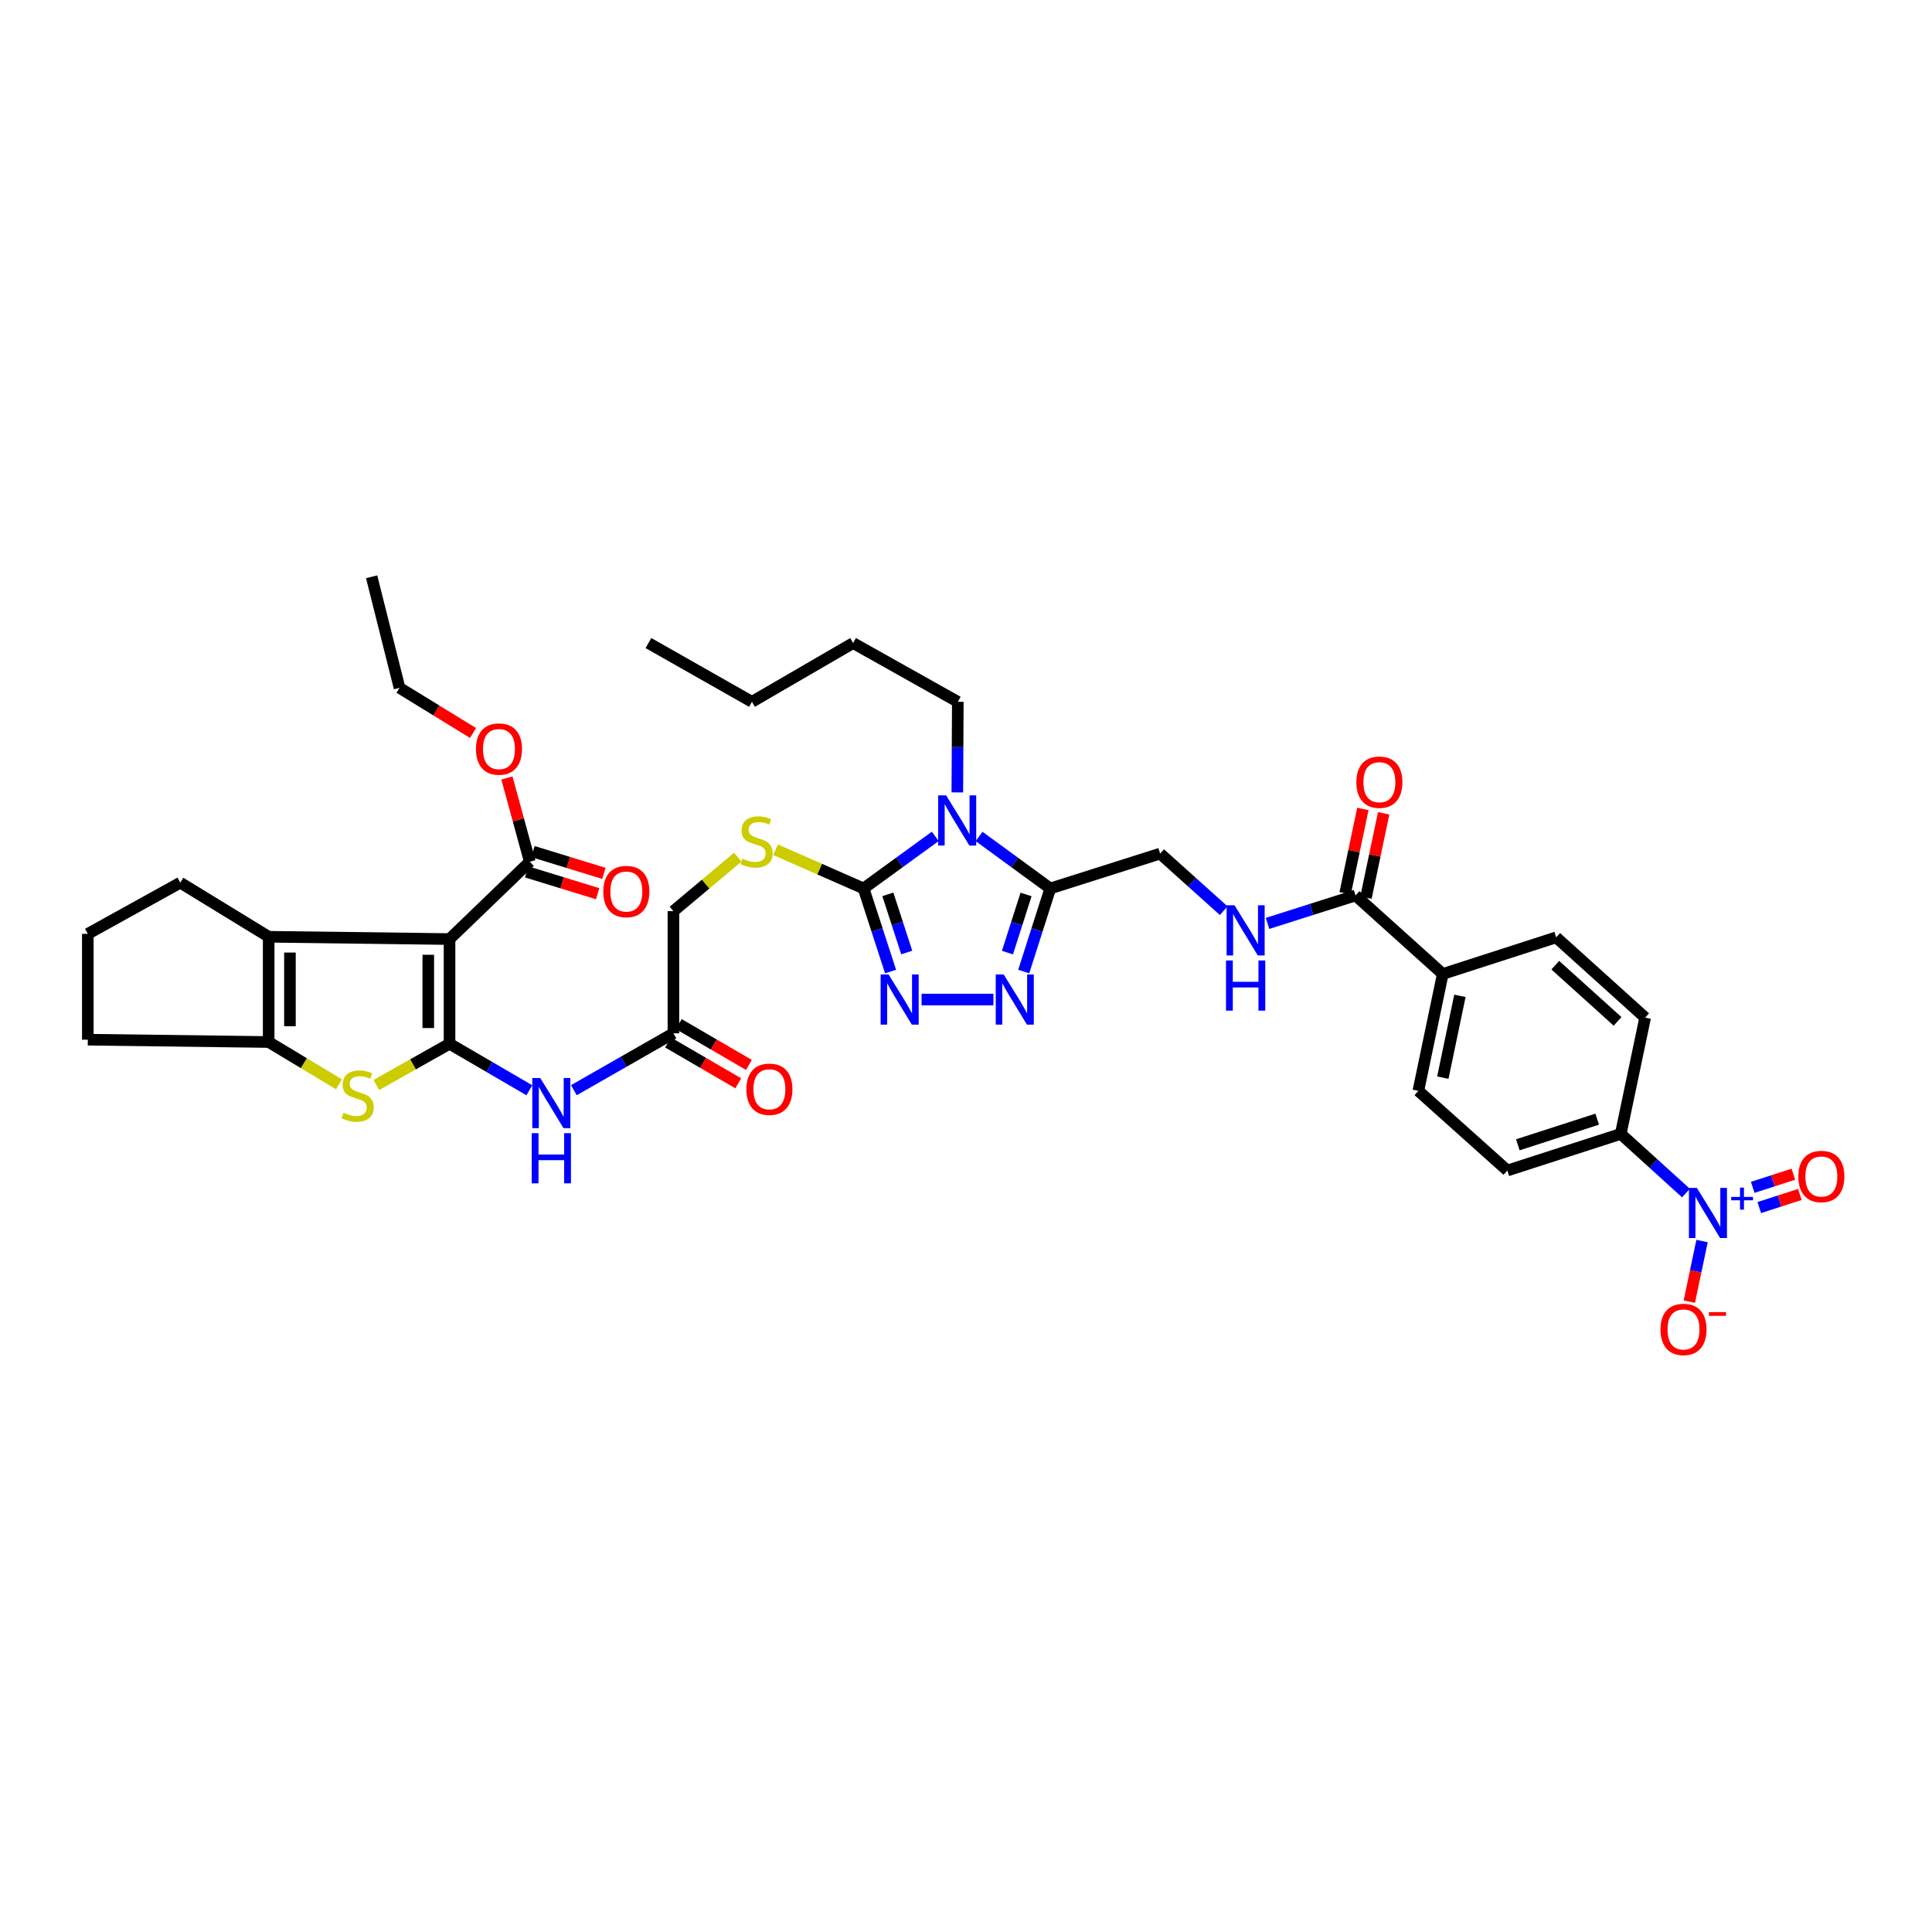 <?xml version='1.0' encoding='iso-8859-1'?>
<svg version='1.1' baseProfile='full'
              xmlns='http://www.w3.org/2000/svg'
                      xmlns:rdkit='http://www.rdkit.org/xml'
                      xmlns:xlink='http://www.w3.org/1999/xlink'
                  xml:space='preserve'
width='1000px' height='1000px' viewBox='0 0 1000 1000'>
<!-- END OF HEADER -->
<rect style='opacity:1.0;fill:#FFFFFF;stroke:none' width='1000' height='1000' x='0' y='0'> </rect>
<path class='bond-0' d='M 232.678,540.245 L 232.678,486.061' style='fill:none;fill-rule:evenodd;stroke:#000000;stroke-width:6px;stroke-linecap:butt;stroke-linejoin:miter;stroke-opacity:1' />
<path class='bond-0' d='M 221.675,532.117 L 221.675,494.188' style='fill:none;fill-rule:evenodd;stroke:#000000;stroke-width:6px;stroke-linecap:butt;stroke-linejoin:miter;stroke-opacity:1' />
<path class='bond-3' d='M 232.678,540.245 L 213.744,550.911' style='fill:none;fill-rule:evenodd;stroke:#000000;stroke-width:6px;stroke-linecap:butt;stroke-linejoin:miter;stroke-opacity:1' />
<path class='bond-3' d='M 213.744,550.911 L 194.81,561.578' style='fill:none;fill-rule:evenodd;stroke:#CCCC00;stroke-width:6px;stroke-linecap:butt;stroke-linejoin:miter;stroke-opacity:1' />
<path class='bond-10' d='M 232.678,540.245 L 253.335,552.283' style='fill:none;fill-rule:evenodd;stroke:#000000;stroke-width:6px;stroke-linecap:butt;stroke-linejoin:miter;stroke-opacity:1' />
<path class='bond-10' d='M 253.335,552.283 L 273.992,564.322' style='fill:none;fill-rule:evenodd;stroke:#0000FF;stroke-width:6px;stroke-linecap:butt;stroke-linejoin:miter;stroke-opacity:1' />
<path class='bond-5' d='M 232.678,486.061 L 139.066,484.869' style='fill:none;fill-rule:evenodd;stroke:#000000;stroke-width:6px;stroke-linecap:butt;stroke-linejoin:miter;stroke-opacity:1' />
<path class='bond-11' d='M 232.678,486.061 L 274.22,446.034' style='fill:none;fill-rule:evenodd;stroke:#000000;stroke-width:6px;stroke-linecap:butt;stroke-linejoin:miter;stroke-opacity:1' />
<path class='bond-1' d='M 484.092,432.907 L 465.539,446.387' style='fill:none;fill-rule:evenodd;stroke:#0000FF;stroke-width:6px;stroke-linecap:butt;stroke-linejoin:miter;stroke-opacity:1' />
<path class='bond-1' d='M 465.539,446.387 L 446.987,459.867' style='fill:none;fill-rule:evenodd;stroke:#000000;stroke-width:6px;stroke-linecap:butt;stroke-linejoin:miter;stroke-opacity:1' />
<path class='bond-4' d='M 506.776,432.948 L 525.2,446.408' style='fill:none;fill-rule:evenodd;stroke:#0000FF;stroke-width:6px;stroke-linecap:butt;stroke-linejoin:miter;stroke-opacity:1' />
<path class='bond-4' d='M 525.2,446.408 L 543.624,459.867' style='fill:none;fill-rule:evenodd;stroke:#000000;stroke-width:6px;stroke-linecap:butt;stroke-linejoin:miter;stroke-opacity:1' />
<path class='bond-29' d='M 495.513,410.145 L 495.637,386.703' style='fill:none;fill-rule:evenodd;stroke:#0000FF;stroke-width:6px;stroke-linecap:butt;stroke-linejoin:miter;stroke-opacity:1' />
<path class='bond-29' d='M 495.637,386.703 L 495.761,363.26' style='fill:none;fill-rule:evenodd;stroke:#000000;stroke-width:6px;stroke-linecap:butt;stroke-linejoin:miter;stroke-opacity:1' />
<path class='bond-2' d='M 446.987,459.867 L 424.215,449.849' style='fill:none;fill-rule:evenodd;stroke:#000000;stroke-width:6px;stroke-linecap:butt;stroke-linejoin:miter;stroke-opacity:1' />
<path class='bond-2' d='M 424.215,449.849 L 401.443,439.83' style='fill:none;fill-rule:evenodd;stroke:#CCCC00;stroke-width:6px;stroke-linecap:butt;stroke-linejoin:miter;stroke-opacity:1' />
<path class='bond-6' d='M 446.987,459.867 L 453.97,481.368' style='fill:none;fill-rule:evenodd;stroke:#000000;stroke-width:6px;stroke-linecap:butt;stroke-linejoin:miter;stroke-opacity:1' />
<path class='bond-6' d='M 453.97,481.368 L 460.953,502.869' style='fill:none;fill-rule:evenodd;stroke:#0000FF;stroke-width:6px;stroke-linecap:butt;stroke-linejoin:miter;stroke-opacity:1' />
<path class='bond-6' d='M 459.547,462.919 L 464.435,477.969' style='fill:none;fill-rule:evenodd;stroke:#000000;stroke-width:6px;stroke-linecap:butt;stroke-linejoin:miter;stroke-opacity:1' />
<path class='bond-6' d='M 464.435,477.969 L 469.323,493.02' style='fill:none;fill-rule:evenodd;stroke:#0000FF;stroke-width:6px;stroke-linecap:butt;stroke-linejoin:miter;stroke-opacity:1' />
<path class='bond-8' d='M 175.451,561.223 L 157.258,550.285' style='fill:none;fill-rule:evenodd;stroke:#CCCC00;stroke-width:6px;stroke-linecap:butt;stroke-linejoin:miter;stroke-opacity:1' />
<path class='bond-8' d='M 157.258,550.285 L 139.066,539.346' style='fill:none;fill-rule:evenodd;stroke:#000000;stroke-width:6px;stroke-linecap:butt;stroke-linejoin:miter;stroke-opacity:1' />
<path class='bond-18' d='M 543.624,459.867 L 600.491,441.822' style='fill:none;fill-rule:evenodd;stroke:#000000;stroke-width:6px;stroke-linecap:butt;stroke-linejoin:miter;stroke-opacity:1' />
<path class='bond-41' d='M 543.624,459.867 L 536.75,481.369' style='fill:none;fill-rule:evenodd;stroke:#000000;stroke-width:6px;stroke-linecap:butt;stroke-linejoin:miter;stroke-opacity:1' />
<path class='bond-41' d='M 536.75,481.369 L 529.876,502.872' style='fill:none;fill-rule:evenodd;stroke:#0000FF;stroke-width:6px;stroke-linecap:butt;stroke-linejoin:miter;stroke-opacity:1' />
<path class='bond-41' d='M 531.081,462.967 L 526.269,478.019' style='fill:none;fill-rule:evenodd;stroke:#000000;stroke-width:6px;stroke-linecap:butt;stroke-linejoin:miter;stroke-opacity:1' />
<path class='bond-41' d='M 526.269,478.019 L 521.458,493.07' style='fill:none;fill-rule:evenodd;stroke:#0000FF;stroke-width:6px;stroke-linecap:butt;stroke-linejoin:miter;stroke-opacity:1' />
<path class='bond-31' d='M 139.066,484.869 L 93.318,456.866' style='fill:none;fill-rule:evenodd;stroke:#000000;stroke-width:6px;stroke-linecap:butt;stroke-linejoin:miter;stroke-opacity:1' />
<path class='bond-39' d='M 139.066,484.869 L 139.066,539.346' style='fill:none;fill-rule:evenodd;stroke:#000000;stroke-width:6px;stroke-linecap:butt;stroke-linejoin:miter;stroke-opacity:1' />
<path class='bond-39' d='M 150.069,493.04 L 150.069,531.174' style='fill:none;fill-rule:evenodd;stroke:#000000;stroke-width:6px;stroke-linecap:butt;stroke-linejoin:miter;stroke-opacity:1' />
<path class='bond-7' d='M 476.998,517.364 L 514.189,517.364' style='fill:none;fill-rule:evenodd;stroke:#0000FF;stroke-width:6px;stroke-linecap:butt;stroke-linejoin:miter;stroke-opacity:1' />
<path class='bond-32' d='M 139.066,539.346 L 45.455,538.142' style='fill:none;fill-rule:evenodd;stroke:#000000;stroke-width:6px;stroke-linecap:butt;stroke-linejoin:miter;stroke-opacity:1' />
<path class='bond-9' d='M 872.657,617.518 L 855.777,602.211' style='fill:none;fill-rule:evenodd;stroke:#0000FF;stroke-width:6px;stroke-linecap:butt;stroke-linejoin:miter;stroke-opacity:1' />
<path class='bond-9' d='M 855.777,602.211 L 838.897,586.904' style='fill:none;fill-rule:evenodd;stroke:#000000;stroke-width:6px;stroke-linecap:butt;stroke-linejoin:miter;stroke-opacity:1' />
<path class='bond-17' d='M 880.978,642.351 L 877.681,658.047' style='fill:none;fill-rule:evenodd;stroke:#0000FF;stroke-width:6px;stroke-linecap:butt;stroke-linejoin:miter;stroke-opacity:1' />
<path class='bond-17' d='M 877.681,658.047 L 874.384,673.743' style='fill:none;fill-rule:evenodd;stroke:#FF0000;stroke-width:6px;stroke-linecap:butt;stroke-linejoin:miter;stroke-opacity:1' />
<path class='bond-19' d='M 910.592,625.032 L 921.101,621.638' style='fill:none;fill-rule:evenodd;stroke:#0000FF;stroke-width:6px;stroke-linecap:butt;stroke-linejoin:miter;stroke-opacity:1' />
<path class='bond-19' d='M 921.101,621.638 L 931.611,618.245' style='fill:none;fill-rule:evenodd;stroke:#FF0000;stroke-width:6px;stroke-linecap:butt;stroke-linejoin:miter;stroke-opacity:1' />
<path class='bond-19' d='M 907.21,614.562 L 917.72,611.168' style='fill:none;fill-rule:evenodd;stroke:#0000FF;stroke-width:6px;stroke-linecap:butt;stroke-linejoin:miter;stroke-opacity:1' />
<path class='bond-19' d='M 917.72,611.168 L 928.23,607.774' style='fill:none;fill-rule:evenodd;stroke:#FF0000;stroke-width:6px;stroke-linecap:butt;stroke-linejoin:miter;stroke-opacity:1' />
<path class='bond-14' d='M 297.031,564.282 L 322.798,549.558' style='fill:none;fill-rule:evenodd;stroke:#0000FF;stroke-width:6px;stroke-linecap:butt;stroke-linejoin:miter;stroke-opacity:1' />
<path class='bond-14' d='M 322.798,549.558 L 348.564,534.835' style='fill:none;fill-rule:evenodd;stroke:#000000;stroke-width:6px;stroke-linecap:butt;stroke-linejoin:miter;stroke-opacity:1' />
<path class='bond-21' d='M 272.605,451.293 L 290.974,456.936' style='fill:none;fill-rule:evenodd;stroke:#000000;stroke-width:6px;stroke-linecap:butt;stroke-linejoin:miter;stroke-opacity:1' />
<path class='bond-21' d='M 290.974,456.936 L 309.344,462.579' style='fill:none;fill-rule:evenodd;stroke:#FF0000;stroke-width:6px;stroke-linecap:butt;stroke-linejoin:miter;stroke-opacity:1' />
<path class='bond-21' d='M 275.836,440.775 L 294.205,446.418' style='fill:none;fill-rule:evenodd;stroke:#000000;stroke-width:6px;stroke-linecap:butt;stroke-linejoin:miter;stroke-opacity:1' />
<path class='bond-21' d='M 294.205,446.418 L 312.575,452.061' style='fill:none;fill-rule:evenodd;stroke:#FF0000;stroke-width:6px;stroke-linecap:butt;stroke-linejoin:miter;stroke-opacity:1' />
<path class='bond-30' d='M 274.22,446.034 L 268.299,424.36' style='fill:none;fill-rule:evenodd;stroke:#000000;stroke-width:6px;stroke-linecap:butt;stroke-linejoin:miter;stroke-opacity:1' />
<path class='bond-30' d='M 268.299,424.36 L 262.377,402.685' style='fill:none;fill-rule:evenodd;stroke:#FF0000;stroke-width:6px;stroke-linecap:butt;stroke-linejoin:miter;stroke-opacity:1' />
<path class='bond-12' d='M 701.628,463.486 L 678.852,470.72' style='fill:none;fill-rule:evenodd;stroke:#000000;stroke-width:6px;stroke-linecap:butt;stroke-linejoin:miter;stroke-opacity:1' />
<path class='bond-12' d='M 678.852,470.72 L 656.076,477.954' style='fill:none;fill-rule:evenodd;stroke:#0000FF;stroke-width:6px;stroke-linecap:butt;stroke-linejoin:miter;stroke-opacity:1' />
<path class='bond-20' d='M 701.628,463.486 L 746.771,504.13' style='fill:none;fill-rule:evenodd;stroke:#000000;stroke-width:6px;stroke-linecap:butt;stroke-linejoin:miter;stroke-opacity:1' />
<path class='bond-22' d='M 707.012,464.618 L 711.6,442.79' style='fill:none;fill-rule:evenodd;stroke:#000000;stroke-width:6px;stroke-linecap:butt;stroke-linejoin:miter;stroke-opacity:1' />
<path class='bond-22' d='M 711.6,442.79 L 716.188,420.962' style='fill:none;fill-rule:evenodd;stroke:#FF0000;stroke-width:6px;stroke-linecap:butt;stroke-linejoin:miter;stroke-opacity:1' />
<path class='bond-22' d='M 696.244,462.354 L 700.832,440.526' style='fill:none;fill-rule:evenodd;stroke:#000000;stroke-width:6px;stroke-linecap:butt;stroke-linejoin:miter;stroke-opacity:1' />
<path class='bond-22' d='M 700.832,440.526 L 705.42,418.698' style='fill:none;fill-rule:evenodd;stroke:#FF0000;stroke-width:6px;stroke-linecap:butt;stroke-linejoin:miter;stroke-opacity:1' />
<path class='bond-13' d='M 381.874,443.663 L 365.219,457.633' style='fill:none;fill-rule:evenodd;stroke:#CCCC00;stroke-width:6px;stroke-linecap:butt;stroke-linejoin:miter;stroke-opacity:1' />
<path class='bond-13' d='M 365.219,457.633 L 348.564,471.604' style='fill:none;fill-rule:evenodd;stroke:#000000;stroke-width:6px;stroke-linecap:butt;stroke-linejoin:miter;stroke-opacity:1' />
<path class='bond-23' d='M 345.798,539.59 L 363.956,550.153' style='fill:none;fill-rule:evenodd;stroke:#000000;stroke-width:6px;stroke-linecap:butt;stroke-linejoin:miter;stroke-opacity:1' />
<path class='bond-23' d='M 363.956,550.153 L 382.114,560.716' style='fill:none;fill-rule:evenodd;stroke:#FF0000;stroke-width:6px;stroke-linecap:butt;stroke-linejoin:miter;stroke-opacity:1' />
<path class='bond-23' d='M 351.331,530.079 L 369.489,540.642' style='fill:none;fill-rule:evenodd;stroke:#000000;stroke-width:6px;stroke-linecap:butt;stroke-linejoin:miter;stroke-opacity:1' />
<path class='bond-23' d='M 369.489,540.642 L 387.647,551.205' style='fill:none;fill-rule:evenodd;stroke:#FF0000;stroke-width:6px;stroke-linecap:butt;stroke-linejoin:miter;stroke-opacity:1' />
<path class='bond-28' d='M 348.564,534.835 L 348.564,471.604' style='fill:none;fill-rule:evenodd;stroke:#000000;stroke-width:6px;stroke-linecap:butt;stroke-linejoin:miter;stroke-opacity:1' />
<path class='bond-15' d='M 633.402,471.377 L 616.946,456.599' style='fill:none;fill-rule:evenodd;stroke:#0000FF;stroke-width:6px;stroke-linecap:butt;stroke-linejoin:miter;stroke-opacity:1' />
<path class='bond-15' d='M 616.946,456.599 L 600.491,441.822' style='fill:none;fill-rule:evenodd;stroke:#000000;stroke-width:6px;stroke-linecap:butt;stroke-linejoin:miter;stroke-opacity:1' />
<path class='bond-16' d='M 838.897,586.904 L 780.196,605.859' style='fill:none;fill-rule:evenodd;stroke:#000000;stroke-width:6px;stroke-linecap:butt;stroke-linejoin:miter;stroke-opacity:1' />
<path class='bond-16' d='M 826.711,579.276 L 785.62,592.545' style='fill:none;fill-rule:evenodd;stroke:#000000;stroke-width:6px;stroke-linecap:butt;stroke-linejoin:miter;stroke-opacity:1' />
<path class='bond-42' d='M 838.897,586.904 L 851.526,526.717' style='fill:none;fill-rule:evenodd;stroke:#000000;stroke-width:6px;stroke-linecap:butt;stroke-linejoin:miter;stroke-opacity:1' />
<path class='bond-26' d='M 746.771,504.13 L 805.472,485.174' style='fill:none;fill-rule:evenodd;stroke:#000000;stroke-width:6px;stroke-linecap:butt;stroke-linejoin:miter;stroke-opacity:1' />
<path class='bond-27' d='M 746.771,504.13 L 734.142,564.622' style='fill:none;fill-rule:evenodd;stroke:#000000;stroke-width:6px;stroke-linecap:butt;stroke-linejoin:miter;stroke-opacity:1' />
<path class='bond-27' d='M 755.647,515.453 L 746.807,557.797' style='fill:none;fill-rule:evenodd;stroke:#000000;stroke-width:6px;stroke-linecap:butt;stroke-linejoin:miter;stroke-opacity:1' />
<path class='bond-24' d='M 851.526,526.717 L 805.472,485.174' style='fill:none;fill-rule:evenodd;stroke:#000000;stroke-width:6px;stroke-linecap:butt;stroke-linejoin:miter;stroke-opacity:1' />
<path class='bond-24' d='M 837.248,528.656 L 805.01,499.576' style='fill:none;fill-rule:evenodd;stroke:#000000;stroke-width:6px;stroke-linecap:butt;stroke-linejoin:miter;stroke-opacity:1' />
<path class='bond-25' d='M 780.196,605.859 L 734.142,564.622' style='fill:none;fill-rule:evenodd;stroke:#000000;stroke-width:6px;stroke-linecap:butt;stroke-linejoin:miter;stroke-opacity:1' />
<path class='bond-35' d='M 495.761,363.26 L 441.571,332.849' style='fill:none;fill-rule:evenodd;stroke:#000000;stroke-width:6px;stroke-linecap:butt;stroke-linejoin:miter;stroke-opacity:1' />
<path class='bond-34' d='M 244.836,379.392 L 225.816,367.714' style='fill:none;fill-rule:evenodd;stroke:#FF0000;stroke-width:6px;stroke-linecap:butt;stroke-linejoin:miter;stroke-opacity:1' />
<path class='bond-34' d='M 225.816,367.714 L 206.796,356.035' style='fill:none;fill-rule:evenodd;stroke:#000000;stroke-width:6px;stroke-linecap:butt;stroke-linejoin:miter;stroke-opacity:1' />
<path class='bond-40' d='M 93.318,456.866 L 45.455,483.365' style='fill:none;fill-rule:evenodd;stroke:#000000;stroke-width:6px;stroke-linecap:butt;stroke-linejoin:miter;stroke-opacity:1' />
<path class='bond-33' d='M 45.455,538.142 L 45.455,483.365' style='fill:none;fill-rule:evenodd;stroke:#000000;stroke-width:6px;stroke-linecap:butt;stroke-linejoin:miter;stroke-opacity:1' />
<path class='bond-37' d='M 206.796,356.035 L 192.358,298.544' style='fill:none;fill-rule:evenodd;stroke:#000000;stroke-width:6px;stroke-linecap:butt;stroke-linejoin:miter;stroke-opacity:1' />
<path class='bond-36' d='M 441.571,332.849 L 389.208,363.26' style='fill:none;fill-rule:evenodd;stroke:#000000;stroke-width:6px;stroke-linecap:butt;stroke-linejoin:miter;stroke-opacity:1' />
<path class='bond-38' d='M 389.208,363.26 L 335.623,332.849' style='fill:none;fill-rule:evenodd;stroke:#000000;stroke-width:6px;stroke-linecap:butt;stroke-linejoin:miter;stroke-opacity:1' />
<path  class='atom-2' d='M 489.697 411.68
L 498.206 425.434
Q 499.049 426.791, 500.406 429.248
Q 501.763 431.705, 501.837 431.852
L 501.837 411.68
L 505.284 411.68
L 505.284 437.647
L 501.727 437.647
L 492.594 422.61
Q 491.531 420.849, 490.394 418.832
Q 489.293 416.815, 488.963 416.191
L 488.963 437.647
L 485.589 437.647
L 485.589 411.68
L 489.697 411.68
' fill='#0000FF'/>
<path  class='atom-4' d='M 177.785 575.949
Q 178.078 576.059, 179.288 576.573
Q 180.499 577.086, 181.819 577.416
Q 183.176 577.71, 184.496 577.71
Q 186.954 577.71, 188.384 576.536
Q 189.815 575.326, 189.815 573.235
Q 189.815 571.805, 189.081 570.925
Q 188.384 570.044, 187.284 569.568
Q 186.184 569.091, 184.35 568.541
Q 182.039 567.844, 180.645 567.184
Q 179.288 566.523, 178.298 565.13
Q 177.345 563.736, 177.345 561.389
Q 177.345 558.124, 179.545 556.107
Q 181.782 554.09, 186.184 554.09
Q 189.191 554.09, 192.602 555.52
L 191.759 558.345
Q 188.641 557.061, 186.294 557.061
Q 183.763 557.061, 182.369 558.124
Q 180.976 559.151, 181.012 560.949
Q 181.012 562.342, 181.709 563.186
Q 182.443 564.029, 183.47 564.506
Q 184.533 564.983, 186.294 565.533
Q 188.641 566.267, 190.035 567
Q 191.428 567.734, 192.419 569.238
Q 193.446 570.705, 193.446 573.235
Q 193.446 576.83, 191.025 578.774
Q 188.641 580.681, 184.643 580.681
Q 182.333 580.681, 180.572 580.167
Q 178.848 579.69, 176.794 578.847
L 177.785 575.949
' fill='#CCCC00'/>
<path  class='atom-7' d='M 459.921 504.381
L 468.43 518.134
Q 469.274 519.492, 470.631 521.949
Q 471.988 524.406, 472.061 524.553
L 472.061 504.381
L 475.509 504.381
L 475.509 530.348
L 471.951 530.348
L 462.819 515.31
Q 461.755 513.55, 460.618 511.533
Q 459.518 509.515, 459.188 508.892
L 459.188 530.348
L 455.813 530.348
L 455.813 504.381
L 459.921 504.381
' fill='#0000FF'/>
<path  class='atom-8' d='M 519.503 504.381
L 528.012 518.134
Q 528.855 519.492, 530.212 521.949
Q 531.57 524.406, 531.643 524.553
L 531.643 504.381
L 535.091 504.381
L 535.091 530.348
L 531.533 530.348
L 522.4 515.31
Q 521.337 513.55, 520.2 511.533
Q 519.099 509.515, 518.769 508.892
L 518.769 530.348
L 515.395 530.348
L 515.395 504.381
L 519.503 504.381
' fill='#0000FF'/>
<path  class='atom-10' d='M 878.288 614.845
L 886.797 628.599
Q 887.641 629.956, 888.998 632.413
Q 890.355 634.871, 890.428 635.017
L 890.428 614.845
L 893.876 614.845
L 893.876 640.812
L 890.318 640.812
L 881.185 625.775
Q 880.122 624.014, 878.985 621.997
Q 877.885 619.98, 877.554 619.356
L 877.554 640.812
L 874.18 640.812
L 874.18 614.845
L 878.288 614.845
' fill='#0000FF'/>
<path  class='atom-10' d='M 896.054 619.526
L 900.629 619.526
L 900.629 614.709
L 902.663 614.709
L 902.663 619.526
L 907.359 619.526
L 907.359 621.269
L 902.663 621.269
L 902.663 626.11
L 900.629 626.11
L 900.629 621.269
L 896.054 621.269
L 896.054 619.526
' fill='#0000FF'/>
<path  class='atom-11' d='M 279.624 557.966
L 288.133 571.719
Q 288.977 573.076, 290.334 575.534
Q 291.691 577.991, 291.764 578.138
L 291.764 557.966
L 295.212 557.966
L 295.212 583.933
L 291.654 583.933
L 282.521 568.895
Q 281.458 567.135, 280.321 565.118
Q 279.221 563.1, 278.89 562.477
L 278.89 583.933
L 275.516 583.933
L 275.516 557.966
L 279.624 557.966
' fill='#0000FF'/>
<path  class='atom-11' d='M 275.204 586.529
L 278.725 586.529
L 278.725 597.569
L 292.002 597.569
L 292.002 586.529
L 295.523 586.529
L 295.523 612.497
L 292.002 612.497
L 292.002 600.503
L 278.725 600.503
L 278.725 612.497
L 275.204 612.497
L 275.204 586.529
' fill='#0000FF'/>
<path  class='atom-14' d='M 384.269 444.414
Q 384.563 444.524, 385.773 445.038
Q 386.983 445.551, 388.304 445.881
Q 389.661 446.175, 390.981 446.175
Q 393.438 446.175, 394.869 445.001
Q 396.299 443.791, 396.299 441.7
Q 396.299 440.27, 395.566 439.389
Q 394.869 438.509, 393.768 438.032
Q 392.668 437.555, 390.834 437.005
Q 388.524 436.308, 387.13 435.648
Q 385.773 434.988, 384.783 433.594
Q 383.829 432.201, 383.829 429.853
Q 383.829 426.589, 386.03 424.572
Q 388.267 422.555, 392.668 422.555
Q 395.676 422.555, 399.087 423.985
L 398.243 426.809
Q 395.126 425.525, 392.778 425.525
Q 390.248 425.525, 388.854 426.589
Q 387.46 427.616, 387.497 429.413
Q 387.497 430.807, 388.194 431.65
Q 388.927 432.494, 389.954 432.971
Q 391.018 433.448, 392.778 433.998
Q 395.126 434.731, 396.519 435.465
Q 397.913 436.198, 398.903 437.702
Q 399.93 439.169, 399.93 441.7
Q 399.93 445.294, 397.51 447.238
Q 395.126 449.145, 391.128 449.145
Q 388.817 449.145, 387.057 448.632
Q 385.333 448.155, 383.279 447.311
L 384.269 444.414
' fill='#CCCC00'/>
<path  class='atom-16' d='M 638.996 468.572
L 647.505 482.326
Q 648.349 483.683, 649.706 486.14
Q 651.063 488.597, 651.136 488.744
L 651.136 468.572
L 654.584 468.572
L 654.584 494.539
L 651.026 494.539
L 641.893 479.502
Q 640.83 477.741, 639.693 475.724
Q 638.593 473.707, 638.262 473.083
L 638.262 494.539
L 634.888 494.539
L 634.888 468.572
L 638.996 468.572
' fill='#0000FF'/>
<path  class='atom-16' d='M 634.576 497.136
L 638.097 497.136
L 638.097 508.175
L 651.374 508.175
L 651.374 497.136
L 654.895 497.136
L 654.895 523.103
L 651.374 523.103
L 651.374 511.11
L 638.097 511.11
L 638.097 523.103
L 634.576 523.103
L 634.576 497.136
' fill='#0000FF'/>
<path  class='atom-18' d='M 859.461 688.113
Q 859.461 681.878, 862.541 678.394
Q 865.622 674.91, 871.381 674.91
Q 877.139 674.91, 880.22 678.394
Q 883.301 681.878, 883.301 688.113
Q 883.301 694.422, 880.183 698.016
Q 877.065 701.574, 871.381 701.574
Q 865.659 701.574, 862.541 698.016
Q 859.461 694.458, 859.461 688.113
M 871.381 698.64
Q 875.342 698.64, 877.469 695.999
Q 879.633 693.321, 879.633 688.113
Q 879.633 683.015, 877.469 680.448
Q 875.342 677.844, 871.381 677.844
Q 867.419 677.844, 865.256 680.411
Q 863.128 682.979, 863.128 688.113
Q 863.128 693.358, 865.256 695.999
Q 867.419 698.64, 871.381 698.64
' fill='#FF0000'/>
<path  class='atom-18' d='M 884.511 679.148
L 893.395 679.148
L 893.395 681.085
L 884.511 681.085
L 884.511 679.148
' fill='#FF0000'/>
<path  class='atom-20' d='M 930.809 608.946
Q 930.809 602.711, 933.89 599.227
Q 936.971 595.743, 942.729 595.743
Q 948.488 595.743, 951.568 599.227
Q 954.649 602.711, 954.649 608.946
Q 954.649 615.255, 951.532 618.849
Q 948.414 622.407, 942.729 622.407
Q 937.008 622.407, 933.89 618.849
Q 930.809 615.291, 930.809 608.946
M 942.729 619.473
Q 946.69 619.473, 948.818 616.832
Q 950.982 614.154, 950.982 608.946
Q 950.982 603.848, 948.818 601.281
Q 946.69 598.677, 942.729 598.677
Q 938.768 598.677, 936.604 601.244
Q 934.477 603.812, 934.477 608.946
Q 934.477 614.191, 936.604 616.832
Q 938.768 619.473, 942.729 619.473
' fill='#FF0000'/>
<path  class='atom-22' d='M 312.266 461.457
Q 312.266 455.221, 315.347 451.737
Q 318.428 448.253, 324.186 448.253
Q 329.945 448.253, 333.026 451.737
Q 336.106 455.221, 336.106 461.457
Q 336.106 467.765, 332.989 471.359
Q 329.871 474.917, 324.186 474.917
Q 318.465 474.917, 315.347 471.359
Q 312.266 467.802, 312.266 461.457
M 324.186 471.983
Q 328.147 471.983, 330.275 469.342
Q 332.439 466.665, 332.439 461.457
Q 332.439 456.358, 330.275 453.791
Q 328.147 451.187, 324.186 451.187
Q 320.225 451.187, 318.061 453.754
Q 315.934 456.322, 315.934 461.457
Q 315.934 466.701, 318.061 469.342
Q 320.225 471.983, 324.186 471.983
' fill='#FF0000'/>
<path  class='atom-23' d='M 702.044 404.87
Q 702.044 398.635, 705.124 395.151
Q 708.205 391.667, 713.964 391.667
Q 719.722 391.667, 722.803 395.151
Q 725.883 398.635, 725.883 404.87
Q 725.883 411.179, 722.766 414.773
Q 719.648 418.331, 713.964 418.331
Q 708.242 418.331, 705.124 414.773
Q 702.044 411.215, 702.044 404.87
M 713.964 415.397
Q 717.925 415.397, 720.052 412.756
Q 722.216 410.078, 722.216 404.87
Q 722.216 399.772, 720.052 397.205
Q 717.925 394.601, 713.964 394.601
Q 710.002 394.601, 707.838 397.168
Q 705.711 399.735, 705.711 404.87
Q 705.711 410.115, 707.838 412.756
Q 710.002 415.397, 713.964 415.397
' fill='#FF0000'/>
<path  class='atom-24' d='M 386.317 563.803
Q 386.317 557.568, 389.398 554.084
Q 392.479 550.6, 398.237 550.6
Q 403.995 550.6, 407.076 554.084
Q 410.157 557.568, 410.157 563.803
Q 410.157 570.112, 407.039 573.706
Q 403.922 577.264, 398.237 577.264
Q 392.515 577.264, 389.398 573.706
Q 386.317 570.148, 386.317 563.803
M 398.237 574.33
Q 402.198 574.33, 404.325 571.689
Q 406.489 569.011, 406.489 563.803
Q 406.489 558.705, 404.325 556.138
Q 402.198 553.534, 398.237 553.534
Q 394.276 553.534, 392.112 556.101
Q 389.985 558.669, 389.985 563.803
Q 389.985 569.048, 392.112 571.689
Q 394.276 574.33, 398.237 574.33
' fill='#FF0000'/>
<path  class='atom-31' d='M 246.346 387.712
Q 246.346 381.477, 249.427 377.992
Q 252.508 374.508, 258.266 374.508
Q 264.024 374.508, 267.105 377.992
Q 270.186 381.477, 270.186 387.712
Q 270.186 394.02, 267.068 397.614
Q 263.951 401.172, 258.266 401.172
Q 252.544 401.172, 249.427 397.614
Q 246.346 394.057, 246.346 387.712
M 258.266 398.238
Q 262.227 398.238, 264.354 395.597
Q 266.518 392.92, 266.518 387.712
Q 266.518 382.614, 264.354 380.046
Q 262.227 377.442, 258.266 377.442
Q 254.305 377.442, 252.141 380.009
Q 250.014 382.577, 250.014 387.712
Q 250.014 392.956, 252.141 395.597
Q 254.305 398.238, 258.266 398.238
' fill='#FF0000'/>
</svg>
